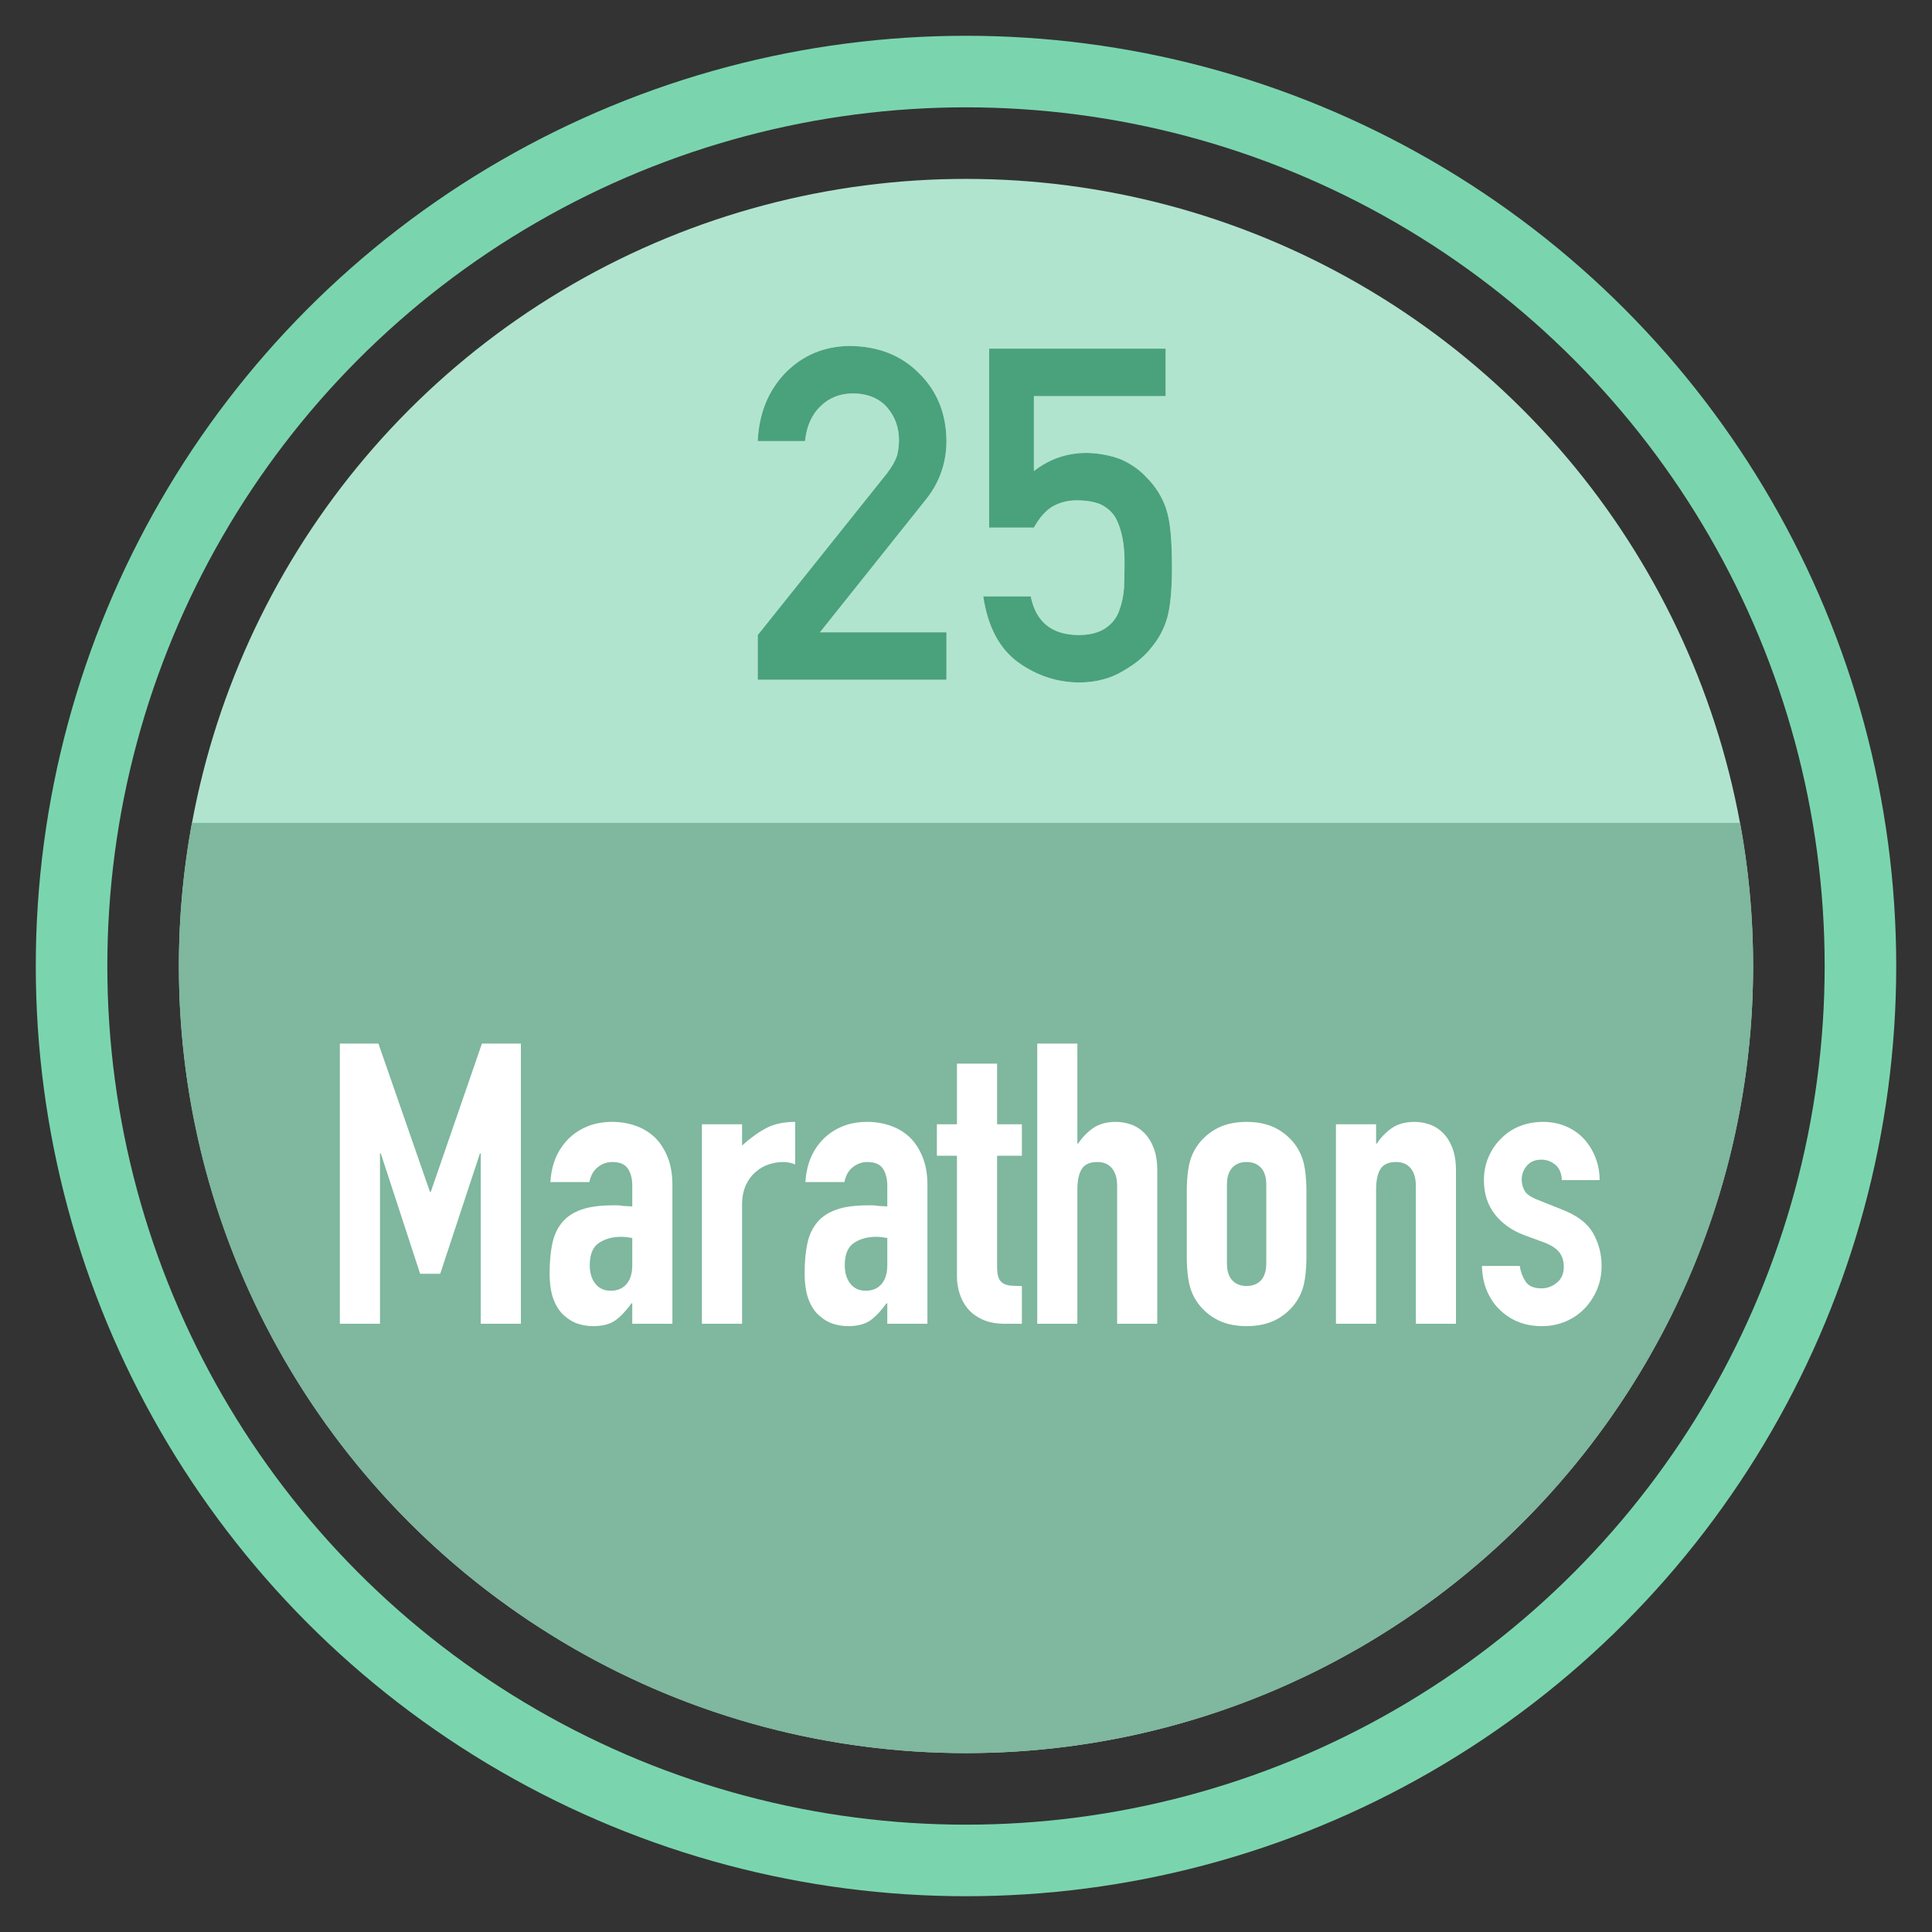 <?xml version="1.0" encoding="UTF-8"?>
<svg width="54px" height="54px" viewBox="0 0 54 54" version="1.1" xmlns="http://www.w3.org/2000/svg" xmlns:xlink="http://www.w3.org/1999/xlink">
    <rect x="0" y="0" width="54" height="54" fill="#333333" stroke="none"/>
    <title>25-marathons </title>
    <defs>
        <path d="M21.179,19 L26.454,19 L26.454,17.673 L22.918,17.673 L25.896,13.941 C26.268,13.467 26.454,12.925 26.454,12.316 C26.446,11.554 26.19,10.926 25.686,10.431 C25.191,9.931 24.546,9.677 23.75,9.669 C23.039,9.677 22.44,9.927 21.954,10.418 C21.471,10.922 21.213,11.558 21.179,12.329 L22.5,12.329 C22.546,11.905 22.694,11.577 22.944,11.345 C23.185,11.112 23.488,10.996 23.852,10.996 C24.262,11.004 24.579,11.137 24.804,11.396 C25.02,11.654 25.127,11.956 25.127,12.303 C25.127,12.434 25.111,12.574 25.077,12.722 C25.026,12.879 24.931,13.048 24.791,13.23 L21.179,17.75 L21.179,19 Z" id="path-1"></path>
        <path d="M27.647,14.747 L28.898,14.747 C29.055,14.464 29.232,14.265 29.431,14.15 C29.63,14.04 29.85,13.985 30.091,13.985 C30.362,13.985 30.589,14.023 30.771,14.1 C30.952,14.193 31.09,14.318 31.183,14.474 C31.357,14.804 31.439,15.234 31.431,15.763 C31.431,15.979 31.426,16.201 31.418,16.429 C31.401,16.662 31.354,16.878 31.278,17.077 C31.206,17.276 31.079,17.436 30.897,17.559 C30.707,17.686 30.453,17.75 30.136,17.75 C29.395,17.741 28.953,17.381 28.809,16.67 L27.482,16.67 C27.609,17.521 27.937,18.137 28.466,18.518 C28.987,18.89 29.56,19.076 30.187,19.076 C30.652,19.068 31.054,18.96 31.393,18.752 C31.74,18.554 32.004,18.333 32.186,18.092 C32.393,17.847 32.542,17.565 32.63,17.248 C32.715,16.926 32.757,16.465 32.757,15.864 C32.757,15.475 32.745,15.147 32.719,14.88 C32.694,14.618 32.652,14.396 32.592,14.214 C32.478,13.88 32.292,13.585 32.034,13.332 C31.86,13.141 31.634,12.98 31.354,12.849 C31.058,12.731 30.732,12.667 30.377,12.659 C29.823,12.659 29.33,12.828 28.898,13.167 L28.898,11.072 L32.58,11.072 L32.58,9.745 L27.647,9.745 L27.647,14.747 Z" id="path-2"></path>
    </defs>
    <g id="25-marathons-" stroke="none" stroke-width="1" fill="none" fill-rule="evenodd">
        <circle id="Oval" fill="#B1E4CE" cx="27" cy="27" r="22"></circle>
        <path d="M48.637,23 C48.876,24.297 49,25.634 49,26.999 C49,39.15 39.15,48.999 27,48.999 C14.85,48.999 5,39.15 5,26.999 C5,25.634 5.124,24.297 5.363,23 Z" id="Combined-Shape" fill="#7FB79F"></path>
        <polygon id="Path" fill="#FFFFFF" fill-rule="nonzero" points="9.499 37 9.499 29.168 10.577 29.168 12.018 33.315 12.04 33.315 13.47 29.168 14.559 29.168 14.559 37 13.437 37 13.437 32.237 13.415 32.237 12.304 35.603 11.743 35.603 10.643 32.237 10.621 32.237 10.621 37"></polygon>
        <path d="M17.672,37 L17.672,36.428 L17.65,36.428 C17.503,36.633 17.355,36.791 17.204,36.901 C17.054,37.011 16.843,37.066 16.572,37.066 C16.44,37.066 16.306,37.046 16.171,37.005 C16.035,36.965 15.905,36.89 15.78,36.78 C15.655,36.677 15.555,36.529 15.477,36.334 C15.4,36.14 15.362,35.889 15.362,35.581 C15.362,35.266 15.388,34.989 15.439,34.751 C15.49,34.512 15.586,34.312 15.725,34.151 C15.857,33.997 16.037,33.882 16.264,33.804 C16.491,33.727 16.781,33.689 17.133,33.689 C17.17,33.689 17.21,33.689 17.254,33.689 C17.298,33.689 17.338,33.693 17.375,33.7 C17.412,33.707 17.456,33.711 17.507,33.711 C17.558,33.711 17.613,33.715 17.672,33.722 L17.672,33.139 C17.672,32.948 17.632,32.791 17.551,32.666 C17.47,32.541 17.324,32.479 17.111,32.479 C16.964,32.479 16.831,32.527 16.709,32.622 C16.588,32.717 16.51,32.857 16.473,33.04 L15.384,33.04 C15.413,32.541 15.582,32.138 15.89,31.83 C16.037,31.683 16.213,31.568 16.418,31.483 C16.623,31.399 16.854,31.357 17.111,31.357 C17.346,31.357 17.566,31.394 17.771,31.467 C17.976,31.54 18.156,31.65 18.31,31.797 C18.457,31.944 18.574,32.127 18.662,32.347 C18.75,32.567 18.794,32.824 18.794,33.117 L18.794,37 L17.672,37 Z M17.672,34.602 C17.547,34.58 17.445,34.569 17.364,34.569 C17.122,34.569 16.915,34.626 16.742,34.739 C16.57,34.853 16.484,35.06 16.484,35.361 C16.484,35.574 16.535,35.746 16.638,35.878 C16.741,36.01 16.884,36.076 17.067,36.076 C17.258,36.076 17.406,36.014 17.512,35.889 C17.619,35.764 17.672,35.588 17.672,35.361 L17.672,34.602 Z" id="Shape" fill="#FFFFFF" fill-rule="nonzero"></path>
        <path d="M19.619,37 L19.619,31.423 L20.741,31.423 L20.741,32.017 C20.968,31.812 21.192,31.65 21.412,31.533 C21.632,31.416 21.903,31.357 22.226,31.357 L22.226,32.545 C22.116,32.501 22.002,32.479 21.885,32.479 C21.768,32.479 21.641,32.499 21.506,32.539 C21.37,32.58 21.247,32.648 21.137,32.743 C21.02,32.838 20.924,32.963 20.851,33.117 C20.778,33.271 20.741,33.462 20.741,33.689 L20.741,37 L19.619,37 Z" id="Path" fill="#FFFFFF" fill-rule="nonzero"></path>
        <path d="M24.8,37 L24.8,36.428 L24.778,36.428 C24.631,36.633 24.483,36.791 24.332,36.901 C24.182,37.011 23.971,37.066 23.7,37.066 C23.568,37.066 23.434,37.046 23.299,37.005 C23.163,36.965 23.033,36.89 22.908,36.78 C22.783,36.677 22.683,36.529 22.605,36.334 C22.529,36.14 22.49,35.889 22.49,35.581 C22.49,35.266 22.516,34.989 22.567,34.751 C22.618,34.512 22.714,34.312 22.853,34.151 C22.985,33.997 23.165,33.882 23.392,33.804 C23.619,33.727 23.909,33.689 24.261,33.689 C24.298,33.689 24.338,33.689 24.382,33.689 C24.426,33.689 24.466,33.693 24.503,33.7 C24.54,33.707 24.584,33.711 24.635,33.711 C24.686,33.711 24.741,33.715 24.8,33.722 L24.8,33.139 C24.8,32.948 24.76,32.791 24.679,32.666 C24.598,32.541 24.452,32.479 24.239,32.479 C24.092,32.479 23.959,32.527 23.837,32.622 C23.716,32.717 23.638,32.857 23.601,33.04 L22.512,33.04 C22.541,32.541 22.71,32.138 23.018,31.83 C23.165,31.683 23.341,31.568 23.546,31.483 C23.751,31.399 23.982,31.357 24.239,31.357 C24.474,31.357 24.694,31.394 24.899,31.467 C25.104,31.54 25.284,31.65 25.438,31.797 C25.585,31.944 25.702,32.127 25.79,32.347 C25.878,32.567 25.922,32.824 25.922,33.117 L25.922,37 L24.8,37 Z M24.8,34.602 C24.675,34.58 24.573,34.569 24.492,34.569 C24.25,34.569 24.043,34.626 23.87,34.739 C23.698,34.853 23.612,35.06 23.612,35.361 C23.612,35.574 23.663,35.746 23.766,35.878 C23.869,36.01 24.012,36.076 24.195,36.076 C24.386,36.076 24.534,36.014 24.64,35.889 C24.747,35.764 24.8,35.588 24.8,35.361 L24.8,34.602 Z" id="Shape" fill="#FFFFFF" fill-rule="nonzero"></path>
        <path d="M26.747,31.423 L26.747,29.729 L27.869,29.729 L27.869,31.423 L28.562,31.423 L28.562,32.303 L27.869,32.303 L27.869,35.394 C27.869,35.526 27.882,35.629 27.907,35.702 C27.933,35.775 27.975,35.83 28.034,35.867 C28.093,35.904 28.164,35.926 28.248,35.933 C28.333,35.94 28.437,35.944 28.562,35.944 L28.562,37 L28.1,37 C27.843,37 27.629,36.96 27.456,36.879 C27.284,36.798 27.147,36.696 27.044,36.571 C26.941,36.446 26.866,36.305 26.819,36.148 C26.771,35.99 26.747,35.838 26.747,35.691 L26.747,32.303 L26.186,32.303 L26.186,31.423 L26.747,31.423 Z" id="Path" fill="#FFFFFF" fill-rule="nonzero"></path>
        <path d="M28.991,37 L28.991,29.168 L30.113,29.168 L30.113,31.962 L30.135,31.962 C30.252,31.786 30.393,31.641 30.558,31.527 C30.724,31.414 30.934,31.357 31.191,31.357 C31.33,31.357 31.47,31.381 31.609,31.428 C31.748,31.476 31.873,31.555 31.983,31.665 C32.093,31.775 32.181,31.916 32.247,32.089 C32.313,32.261 32.346,32.472 32.346,32.721 L32.346,37 L31.224,37 L31.224,33.139 C31.224,32.934 31.176,32.772 31.081,32.655 C30.986,32.538 30.85,32.479 30.674,32.479 C30.461,32.479 30.315,32.545 30.234,32.677 C30.153,32.809 30.113,33 30.113,33.249 L30.113,37 L28.991,37 Z" id="Path" fill="#FFFFFF" fill-rule="nonzero"></path>
        <path d="M33.171,33.293 C33.171,33.066 33.186,32.857 33.215,32.666 C33.244,32.475 33.299,32.307 33.38,32.16 C33.512,31.918 33.701,31.724 33.947,31.577 C34.192,31.43 34.491,31.357 34.843,31.357 C35.195,31.357 35.494,31.43 35.739,31.577 C35.985,31.724 36.174,31.918 36.306,32.16 C36.387,32.307 36.442,32.475 36.471,32.666 C36.5,32.857 36.515,33.066 36.515,33.293 L36.515,35.13 C36.515,35.357 36.5,35.566 36.471,35.757 C36.442,35.948 36.387,36.116 36.306,36.263 C36.174,36.505 35.985,36.699 35.739,36.846 C35.494,36.993 35.195,37.066 34.843,37.066 C34.491,37.066 34.192,36.993 33.947,36.846 C33.701,36.699 33.512,36.505 33.38,36.263 C33.299,36.116 33.244,35.948 33.215,35.757 C33.186,35.566 33.171,35.357 33.171,35.13 L33.171,33.293 Z M34.293,35.306 C34.293,35.519 34.343,35.678 34.441,35.785 C34.541,35.891 34.674,35.944 34.843,35.944 C35.012,35.944 35.145,35.891 35.245,35.785 C35.343,35.678 35.393,35.519 35.393,35.306 L35.393,33.117 C35.393,32.904 35.343,32.745 35.245,32.639 C35.145,32.532 35.012,32.479 34.843,32.479 C34.674,32.479 34.541,32.532 34.441,32.639 C34.343,32.745 34.293,32.904 34.293,33.117 L34.293,35.306 Z" id="Shape" fill="#FFFFFF" fill-rule="nonzero"></path>
        <path d="M37.34,37 L37.34,31.423 L38.462,31.423 L38.462,31.962 L38.484,31.962 C38.601,31.786 38.742,31.641 38.907,31.527 C39.072,31.414 39.283,31.357 39.54,31.357 C39.679,31.357 39.819,31.381 39.958,31.428 C40.097,31.476 40.222,31.555 40.332,31.665 C40.442,31.775 40.53,31.916 40.596,32.089 C40.662,32.261 40.695,32.472 40.695,32.721 L40.695,37 L39.573,37 L39.573,33.139 C39.573,32.934 39.525,32.772 39.43,32.655 C39.335,32.538 39.199,32.479 39.023,32.479 C38.81,32.479 38.664,32.545 38.583,32.677 C38.502,32.809 38.462,33 38.462,33.249 L38.462,37 L37.34,37 Z" id="Path" fill="#FFFFFF" fill-rule="nonzero"></path>
        <path d="M43.654,32.985 C43.647,32.794 43.586,32.651 43.472,32.556 C43.359,32.461 43.229,32.413 43.082,32.413 C42.906,32.413 42.77,32.47 42.675,32.584 C42.58,32.697 42.532,32.827 42.532,32.974 C42.532,33.077 42.558,33.178 42.609,33.276 C42.66,33.376 42.792,33.465 43.005,33.546 L43.665,33.81 C44.083,33.971 44.371,34.191 44.529,34.47 C44.686,34.749 44.765,35.053 44.765,35.383 C44.765,35.618 44.723,35.836 44.639,36.038 C44.554,36.239 44.439,36.417 44.292,36.571 C44.145,36.725 43.969,36.846 43.764,36.934 C43.559,37.022 43.335,37.066 43.093,37.066 C42.638,37.066 42.257,36.923 41.949,36.637 C41.795,36.498 41.67,36.324 41.575,36.114 C41.48,35.906 41.428,35.662 41.421,35.383 L42.477,35.383 C42.499,35.537 42.552,35.68 42.636,35.812 C42.721,35.944 42.869,36.01 43.082,36.01 C43.243,36.01 43.388,35.957 43.517,35.85 C43.645,35.744 43.709,35.596 43.709,35.405 C43.709,35.251 43.669,35.119 43.588,35.009 C43.507,34.899 43.361,34.804 43.148,34.723 L42.609,34.525 C42.257,34.393 41.98,34.197 41.779,33.937 C41.577,33.676 41.476,33.359 41.476,32.985 C41.476,32.75 41.52,32.532 41.608,32.331 C41.696,32.129 41.817,31.955 41.971,31.808 C42.118,31.661 42.29,31.549 42.488,31.473 C42.686,31.395 42.899,31.357 43.126,31.357 C43.353,31.357 43.564,31.397 43.758,31.478 C43.953,31.559 44.12,31.672 44.259,31.819 C44.398,31.966 44.508,32.14 44.589,32.342 C44.67,32.543 44.71,32.758 44.71,32.985 L43.654,32.985 Z" id="Path" fill="#FFFFFF" fill-rule="nonzero"></path>
        <circle id="Oval" stroke="#7AD5AE" stroke-width="2" cx="27" cy="27" r="25"></circle>
        <g id="Path" fill-rule="nonzero">
            <use fill="#FFFFFF" xlink:href="#path-1"></use>
            <use fill="#49A27C" xlink:href="#path-1"></use>
        </g>
        <g id="Path" fill-rule="nonzero">
            <use fill="#FFFFFF" xlink:href="#path-2"></use>
            <use fill="#49A27C" xlink:href="#path-2"></use>
        </g>
    </g>
</svg>